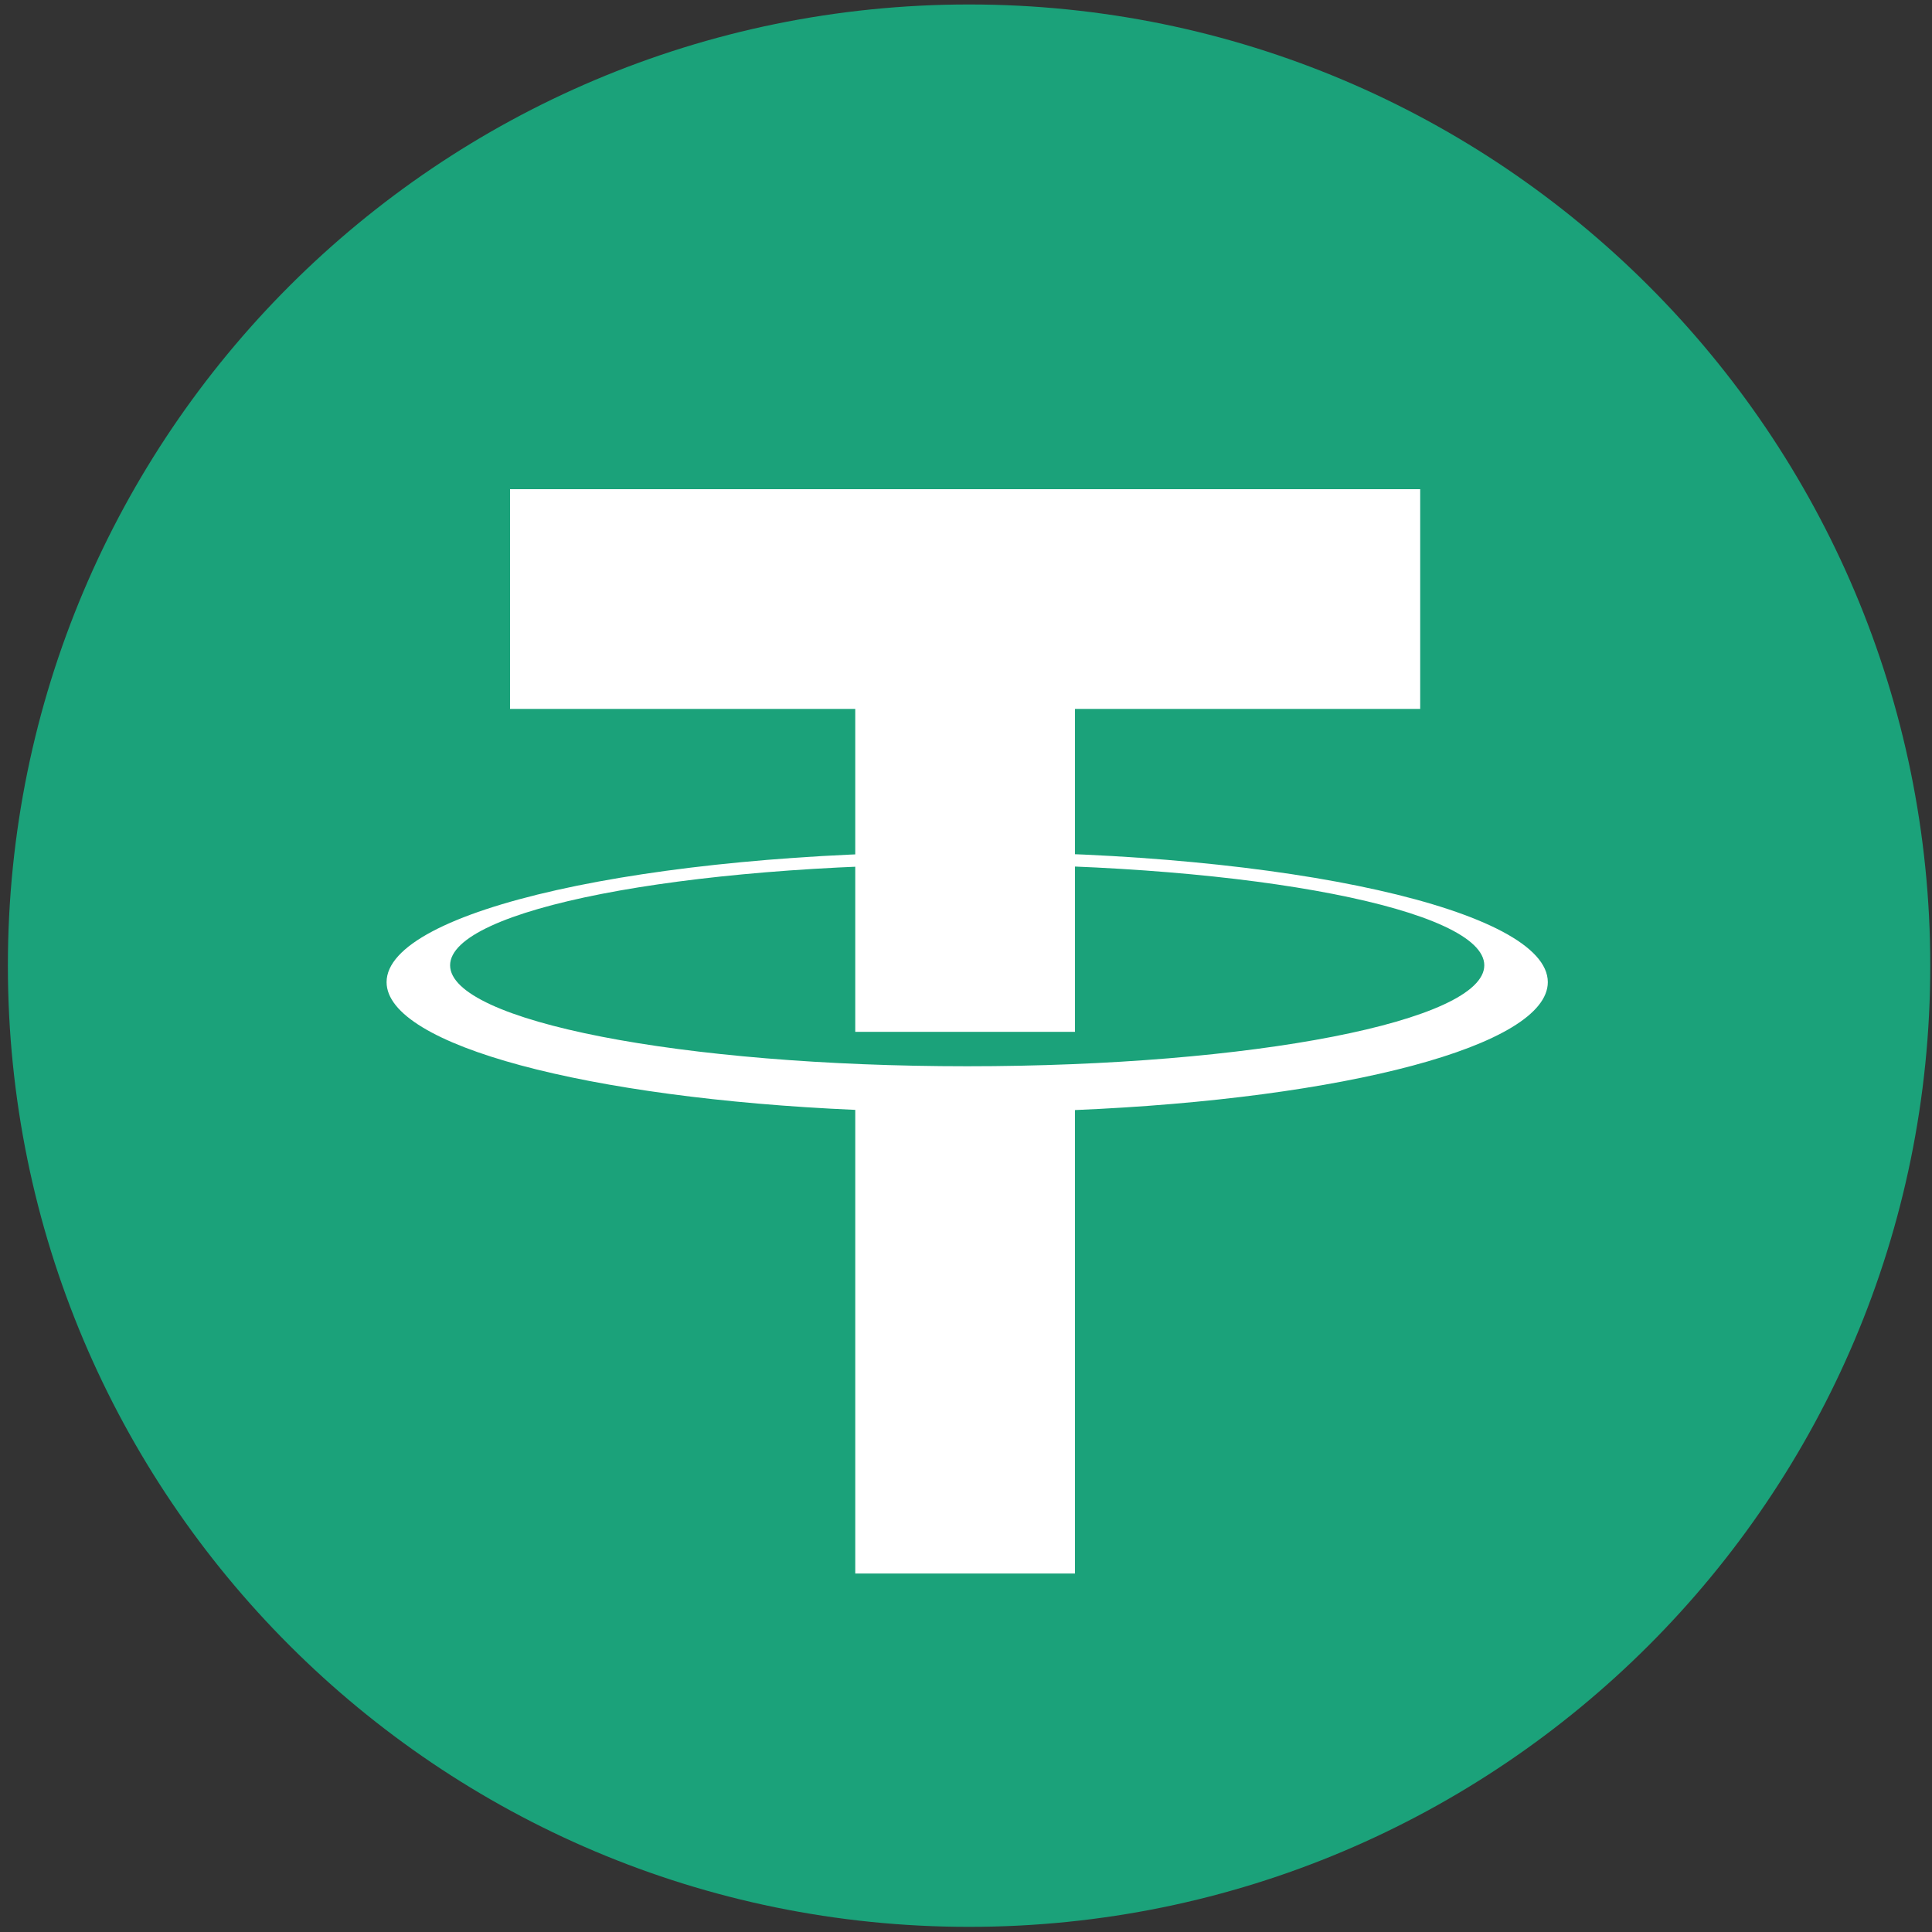 <?xml version="1.0" standalone="no"?><!DOCTYPE svg PUBLIC "-//W3C//DTD SVG 1.1//EN" "http://www.w3.org/Graphics/SVG/1.1/DTD/svg11.dtd"><svg t="1623165635608" class="icon" viewBox="0 0 1024 1024" version="1.1" xmlns="http://www.w3.org/2000/svg" p-id="4186" width="30" height="30" xmlns:xlink="http://www.w3.org/1999/xlink"><rect x="0" y="0" width="1024" height="1024" fill="#333333" stroke="none"/><defs><style type="text/css"></style></defs><path d="M1023.083 511.822c0 281.371-228.082 509.453-509.453 509.453-281.361 0-509.453-228.082-509.453-509.453 0-281.366 228.092-509.453 509.453-509.453 281.371 0 509.453 228.087 509.453 509.453" fill="#1BA27A" p-id="4187"></path><path d="M752.732 259.266h-482.401v116.461h182.97v171.176h116.461v-171.176h182.97z" fill="#FFFFFF" p-id="4188"></path><path d="M512.637 565.136c-151.358 0-274.07-23.954-274.07-53.508 0-29.548 122.707-53.508 274.07-53.508 151.358 0 274.065 23.96 274.065 53.508 0 29.553-122.707 53.508-274.065 53.508m307.735-44.587c0-38.107-137.776-68.995-307.735-68.995-169.953 0-307.74 30.888-307.74 68.995 0 33.558 106.837 61.516 248.409 67.711v245.729h116.451v-245.633c142.662-6.001 250.615-34.077 250.615-67.808" fill="#FFFFFF" p-id="4189"></path></svg>